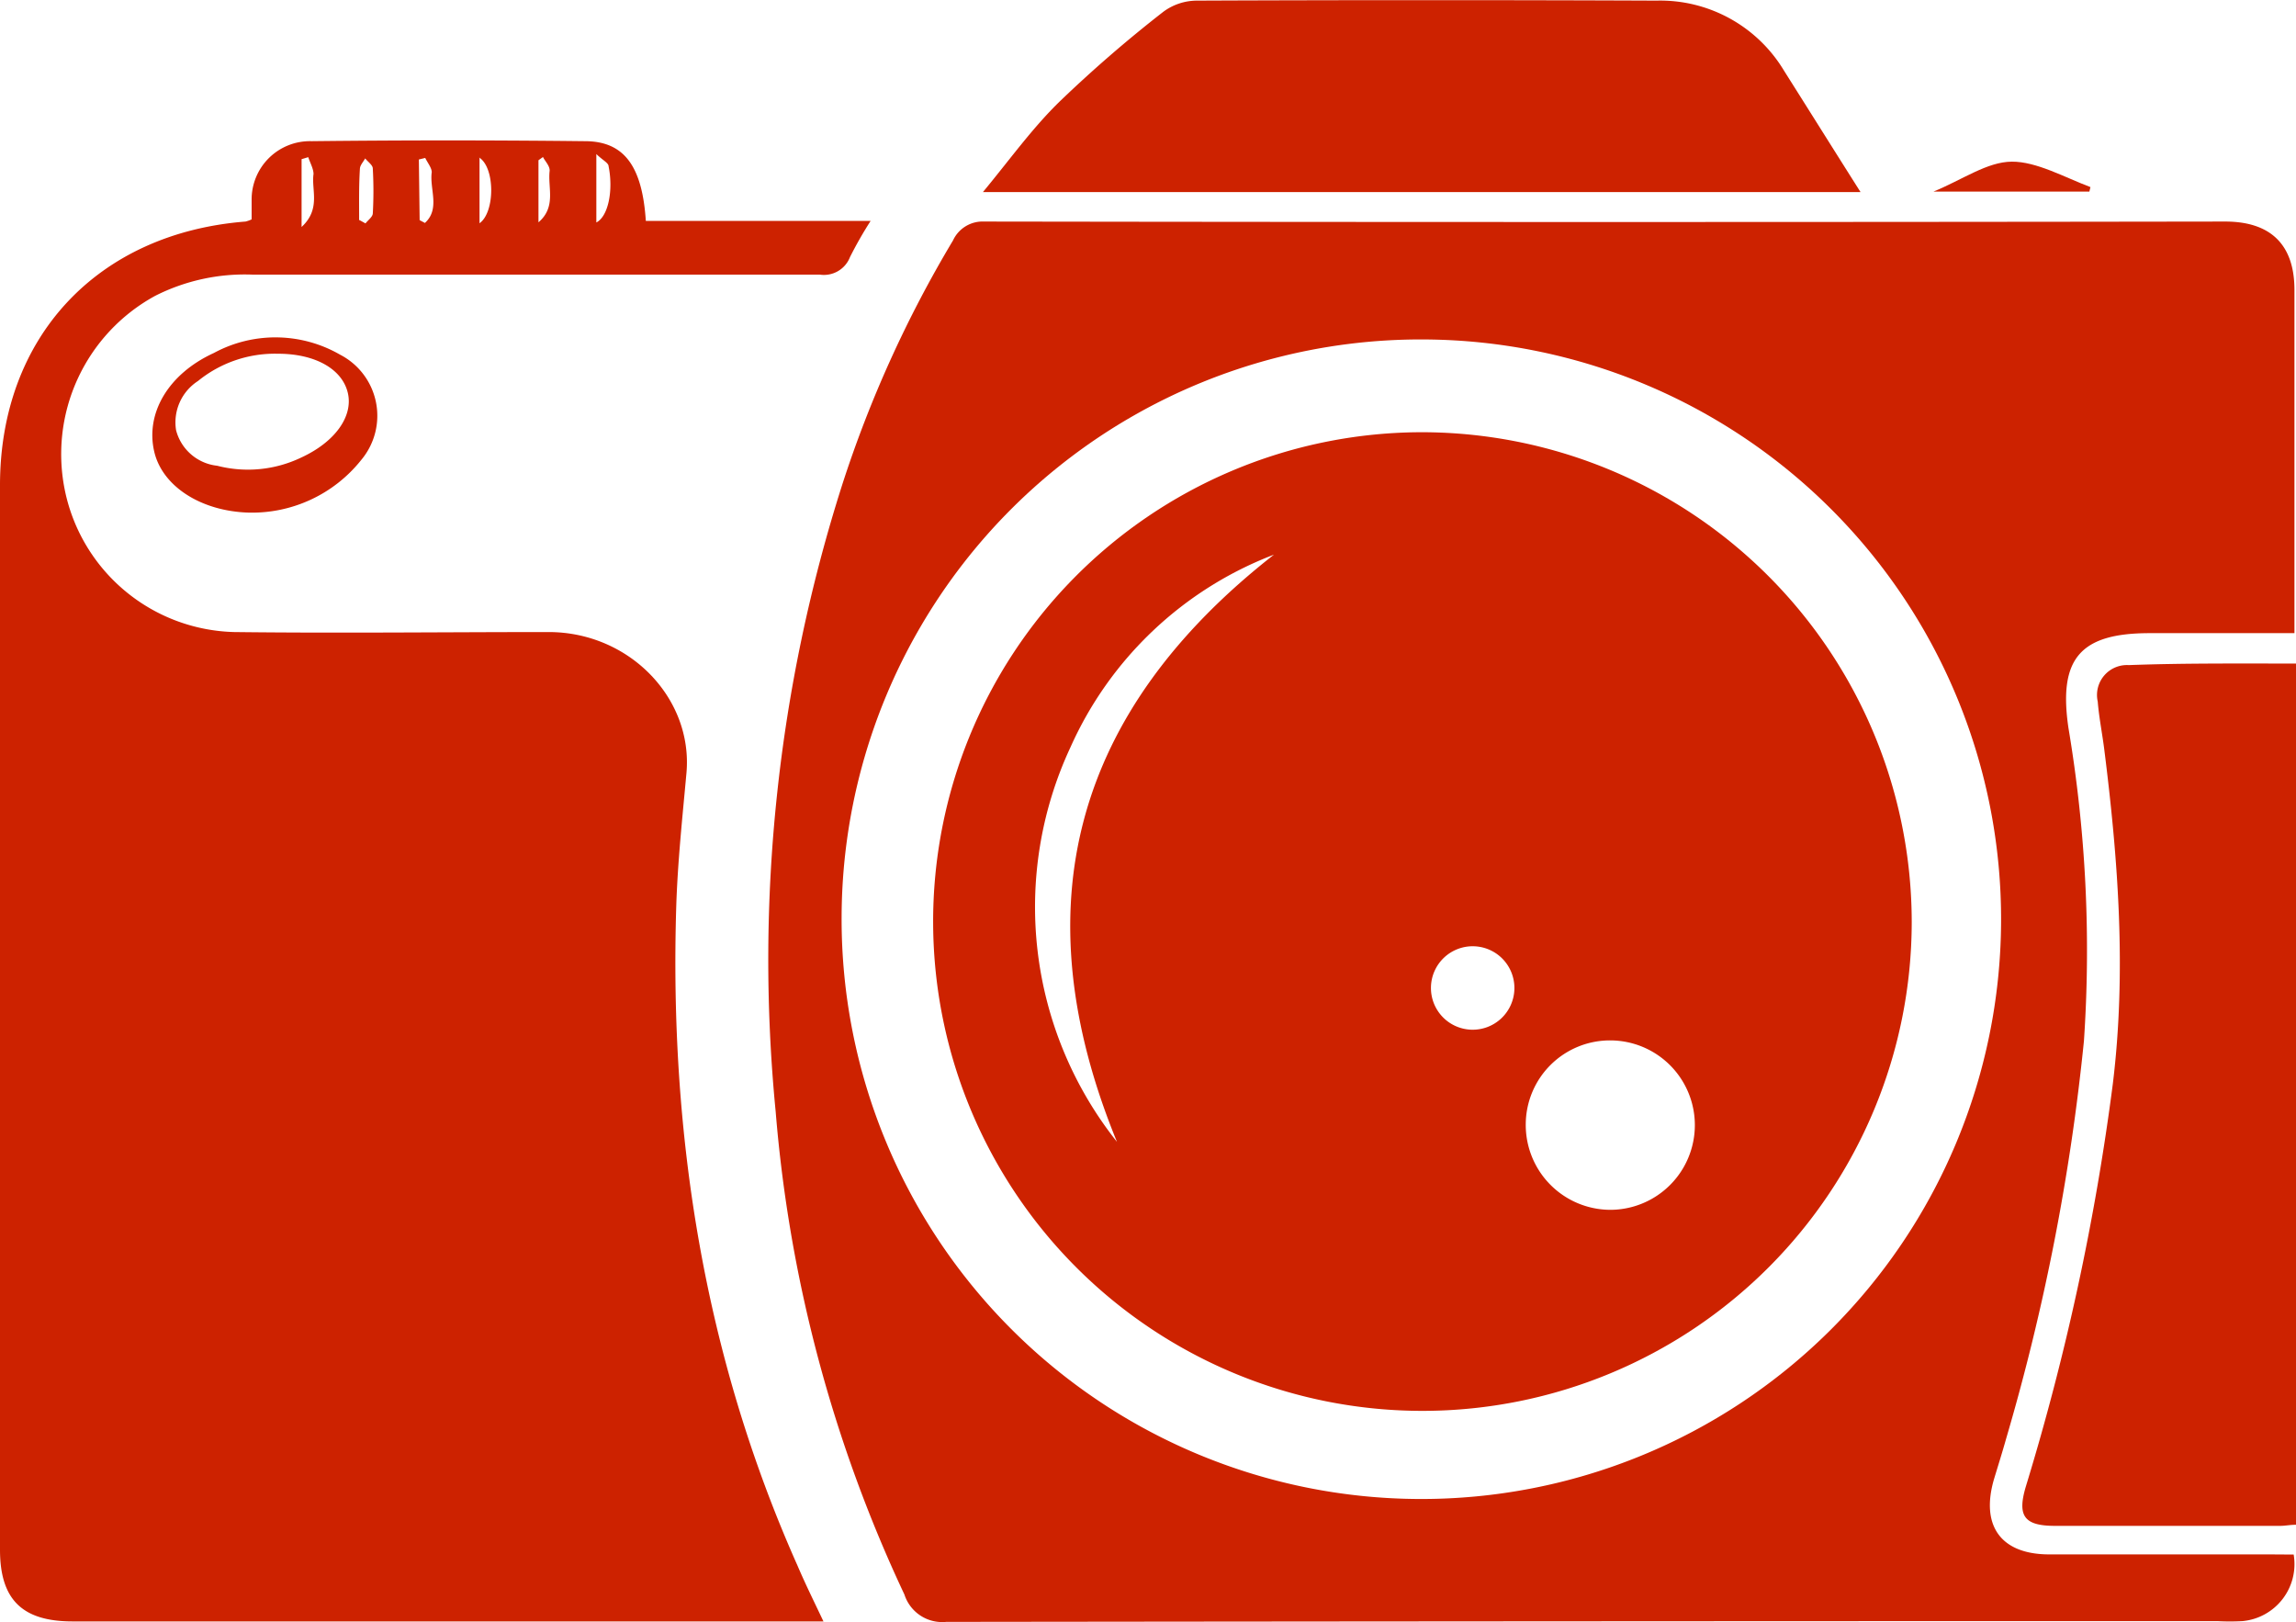 <svg xmlns="http://www.w3.org/2000/svg" viewBox="0 0 148 104.55"><path d="M54.08,147.23H5.68c-3.25,0-4.68-1.41-4.68-4.62Q1,108.32,1,74c0-9.54,6.27-16.25,15.83-17a2.13,2.13,0,0,0,.39-.14c0-.38,0-.81,0-1.24a3.76,3.76,0,0,1,3.86-3.8q8.8-.1,17.62,0c2.54,0,3.7,1.62,3.93,5.14H57.12a25.64,25.64,0,0,0-1.33,2.33,1.8,1.8,0,0,1-1.95,1.13c-12.19,0-24.38,0-36.57,0A12.8,12.8,0,0,0,11,61.79,11.62,11.62,0,0,0,5.21,74.46a11.44,11.44,0,0,0,10.9,9c6.75.08,13.51,0,20.26,0,5.2,0,9.3,4.27,8.88,9.07-.26,2.87-.57,5.75-.66,8.63-.45,14.72,1.81,29,7.82,42.48C52.91,144.81,53.45,145.9,54.08,147.23ZM36,52.84l-.29.21v4c1.16-1,.59-2.21.72-3.32C36.45,53.42,36.14,53.12,36,52.84Zm3.44,4.22c.78-.4,1.1-2.09.79-3.62,0-.22-.38-.39-.79-.79Zm-19,.29c1.26-1.17.62-2.39.77-3.41,0-.34-.22-.72-.34-1.09l-.43.13Zm3.74-.44.38.21c.16-.21.45-.41.47-.63a25.68,25.68,0,0,0,0-2.91c0-.22-.32-.43-.49-.65-.12.22-.33.44-.34.66C24.13,54.69,24.15,55.8,24.15,56.91Zm3.87,0,.34.18c1-.91.29-2.18.44-3.27,0-.28-.27-.61-.42-.92L28,53Zm3.86-4v4.2C32.92,56.4,32.92,53.51,31.88,52.87Z" transform="translate(-1 -42.72)" style="fill:#cd2200"/><path d="M148.85,142.92a3.69,3.69,0,0,1-3.3,4.29,14.59,14.59,0,0,1-1.62,0q-41,0-81.94.05a2.56,2.56,0,0,1-2.69-1.76A90.31,90.31,0,0,1,51,114.37a100.74,100.74,0,0,1,4.3-40.44,76.17,76.17,0,0,1,7.13-15.71,2.1,2.1,0,0,1,2-1.22q40,.06,80,0c2.94,0,4.46,1.49,4.47,4.38V83.53h-9.34c-4.49,0-5.88,1.66-5.23,6.1a86.44,86.44,0,0,1,1,20.19,141.15,141.15,0,0,1-5,25.58c-.25.89-.53,1.78-.8,2.67-.87,3,.45,4.83,3.54,4.84,4.74,0,9.49,0,14.24,0Zm-93.6-41.08A37.37,37.37,0,1,0,92.83,64.6,37.33,37.33,0,0,0,55.25,101.84Z" transform="translate(-1 -42.72)" style="fill:#cd2200"/><path d="M149,85.49V141c-.38,0-.7.07-1,.07q-7.28,0-14.54,0c-2,0-2.44-.65-1.87-2.55a157.91,157.91,0,0,0,5.6-25.92c.89-7.25.35-14.46-.56-21.66-.13-1-.33-2-.41-3a1.93,1.93,0,0,1,2-2.35C141.7,85.46,145.26,85.49,149,85.49Z" transform="translate(-1 -42.72)" style="fill:#cd2200"/><path d="M120.93,55.1H64.36c1.77-2.14,3.21-4.16,5-5.89A84.74,84.74,0,0,1,76,43.47a3.65,3.65,0,0,1,2.13-.71q14.82-.06,29.65,0A9.31,9.31,0,0,1,116,47.28C117.6,49.81,119.2,52.37,120.93,55.1Z" transform="translate(-1 -42.72)" style="fill:#cd2200"/><path d="M17,75.76c-3.07-.1-5.55-1.71-6.06-3.94-.57-2.46.9-5,3.85-6.35a8.34,8.34,0,0,1,8.13.11,4.43,4.43,0,0,1,1.37,6.78A9,9,0,0,1,17,75.76Zm1.9-10.24a7.85,7.85,0,0,0-5.14,1.76,3.17,3.17,0,0,0-1.41,3.17A3.08,3.08,0,0,0,15,72.74a7.94,7.94,0,0,0,5.42-.53c2.17-1,3.36-2.65,3-4.17S21.34,65.52,18.92,65.52Z" transform="translate(-1 -42.72)" style="fill:#cd2200"/><path d="M135.68,55.07H125.63c1.88-.77,3.46-1.92,5.05-1.93s3.38,1,5.07,1.64Z" transform="translate(-1 -42.72)" style="fill:#cd2200"/><path d="M124.23,102.16A31.54,31.54,0,1,1,92.41,70.58,31.6,31.6,0,0,1,124.23,102.16Zm-24.88,13a5.47,5.47,0,0,0,5.44,5.54,5.46,5.46,0,1,0,0-10.92A5.43,5.43,0,0,0,99.35,115.15ZM83.12,78.47A23.57,23.57,0,0,0,70,90.89a24.34,24.34,0,0,0,3,25.43C66.76,101.11,70.25,88.54,83.12,78.47Zm12.72,30.62a2.69,2.69,0,1,0-2.6-2.77A2.69,2.69,0,0,0,95.84,109.09Z" transform="translate(-1 -42.72)" style="fill:#cd2200"/></svg>